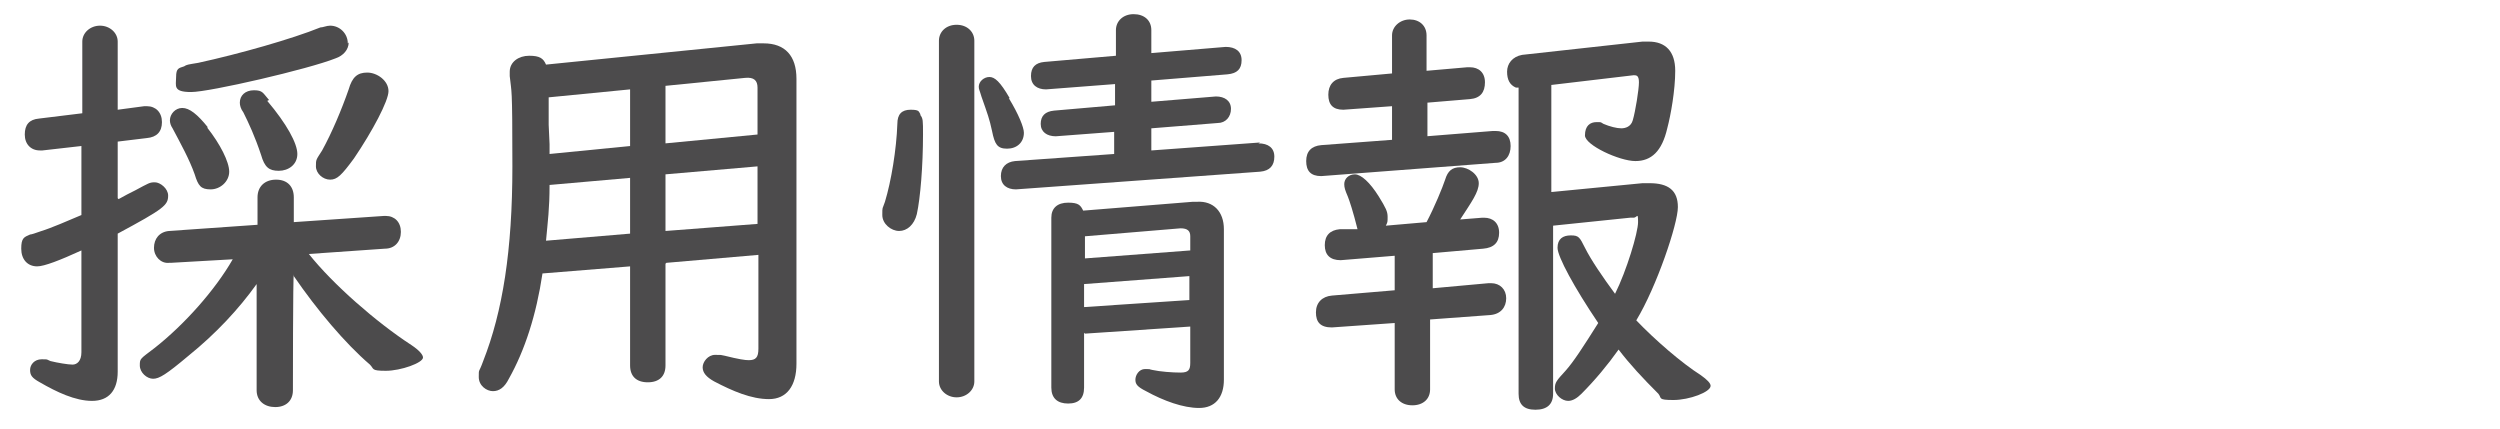<?xml version="1.0" encoding="UTF-8"?>
<svg id="_レイヤー_1" data-name="レイヤー 1" xmlns="http://www.w3.org/2000/svg" version="1.1" viewBox="0 0 282.5 48.5">
  <defs>
    <style>
      .cls-1 {
        fill: #4c4b4c;
        stroke-width: 0px;
      }
    </style>
  </defs>
  <path class="cls-1" d="M13.4,22.5c.7-.4,1.3-.7,1.9-1,1.5-.8,1.6-.9,2.2-.9s1.5.7,1.5,1.5c0,1.1-.5,1.5-5.7,4.3v15.6c0,2.1-1,3.3-2.9,3.3s-4-1-5.9-2.1c-.9-.5-1.1-.8-1.1-1.4s.5-1.2,1.3-1.2.5,0,1,.2c.8.2,2,.4,2.5.4s1-.4,1-1.4v-11.5c-2.4,1.1-4.2,1.8-5,1.8-1.1,0-1.8-.8-1.8-2s.3-1.3,1-1.6q.2,0,1.3-.4c1-.3,3.1-1.2,4.5-1.8v-7.8l-4.4.5c-.1,0-.2,0-.3,0-1,0-1.7-.7-1.7-1.8s.5-1.7,1.6-1.8l4.9-.6V4.7c0-1,.9-1.8,2-1.8s2,.8,2,1.8v7.7l3-.4h.3c1,0,1.7.7,1.7,1.8s-.6,1.7-1.7,1.8l-3.3.4v6.4ZM19.4,29.7h-.3c-.9.1-1.7-.7-1.7-1.7s.6-1.8,1.7-1.9l10-.7v-3.1c0-1.2.8-2,2.1-2s2,.8,2,2v2.8l10.2-.7h.2c1,0,1.7.7,1.7,1.8s-.7,1.9-1.8,1.9l-8.6.6c2.7,3.4,7.6,7.7,11.6,10.3.9.6,1.3,1.1,1.3,1.4,0,.6-2.5,1.5-4.2,1.5s-1.3-.2-1.8-.7c-2.8-2.4-6-6.2-8.6-10v-.2c-.1,0-.1,13.1-.1,13.1,0,1.2-.8,1.9-2,1.9s-2.1-.7-2.1-1.9v-12c-2,2.8-4.6,5.6-7.7,8.1-2.5,2.1-3.3,2.6-4,2.6s-1.5-.7-1.5-1.5,0-.7,1.7-2c3.3-2.6,6.8-6.5,8.8-10l-7,.4ZM23.4,14.4c1.5,1.9,2.5,3.9,2.5,5s-1,2-2.1,2-1.4-.4-1.8-1.7c-.6-1.7-1.6-3.5-2.5-5.2-.2-.3-.3-.6-.3-.9,0-.7.6-1.4,1.4-1.4s1.7.7,2.9,2.2ZM39.4,4.8c0,.8-.6,1.5-1.5,1.8-3,1.2-14.2,3.8-16.3,3.8s-1.7-.7-1.7-1.7.3-1,.9-1.2c.3-.2.4-.2,1.6-.4,4.6-1,10.6-2.7,13.8-4,.3,0,.7-.2,1.1-.2,1.1,0,2,.9,2,2ZM30.2,11.4c2.2,2.6,3.4,4.8,3.4,6s-1,1.9-2.1,1.9-1.6-.4-2-1.8c-.7-2.1-1.4-3.6-2-4.8-.3-.4-.4-.8-.4-1.1,0-.8.6-1.4,1.6-1.4s1,.3,1.7,1.1ZM43.9,10.3c0,1.1-1.8,4.5-3.9,7.6-1.4,1.9-1.9,2.4-2.7,2.4s-1.6-.7-1.6-1.5,0-.7.7-1.8c1.1-2,2.2-4.6,3-6.9.4-1.4,1-1.9,2.1-1.9s2.4.9,2.4,2.1Z"/>
  <path class="cls-1" d="M75.2,29.8v11.5c0,1.2-.7,1.9-2,1.9s-2-.7-2-1.9v-11.2l-9.9.8c-.7,4.7-2,8.7-3.8,11.9-.5,1-1.1,1.4-1.8,1.4s-1.6-.6-1.6-1.6,0-.4.5-1.8c2.2-5.6,3.3-12.5,3.3-22s-.1-8.2-.3-10.2c0-.2,0-.4,0-.5,0-1.1,1-1.8,2.2-1.8s1.6.3,1.9,1l23.8-2.4c.3,0,.6,0,.8,0,2.4,0,3.7,1.4,3.7,4v32.2c0,2.5-1.1,4-3.1,4s-4.1-.9-6.2-2c-.9-.5-1.3-1-1.3-1.6s.6-1.4,1.4-1.4.6,0,1.1.1c1.6.4,2.3.5,2.7.5.8,0,1.1-.3,1.1-1.3v-10.6l-10.4.9ZM71.2,20.1l-9.1.8c0,2.7-.2,4.1-.4,6.3l9.5-.8v-6.4ZM71.2,10.1l-9.2.9v3.1s.1,2.2.1,2.2v1.1l9.1-.9v-6.4ZM85.6,9.9c0-.8-.4-1.2-1.4-1.1l-9,.9v6.5l10.4-1v-5.2ZM85.6,18.8l-10.4.9v6.4l10.4-.8v-6.5Z"/>
  <path class="cls-1" d="M104,13c.3.4.3.6.3,2.2,0,3.5-.3,7.2-.7,9-.3,1.2-1.1,1.9-2,1.9s-1.9-.8-1.9-1.8,0-.6.3-1.5c.7-2.3,1.3-5.9,1.4-8.8,0-1.1.5-1.6,1.5-1.6s.9.2,1.1.5ZM110.1,43.1c0,1-.9,1.8-2,1.8s-2-.8-2-1.8V4.6c0-1,.8-1.8,2-1.8s2,.8,2,1.8v38.6ZM114,11.1c1.1,1.8,1.7,3.3,1.7,3.9,0,1.1-.8,1.8-1.9,1.8s-1.4-.5-1.7-2c-.3-1.4-.5-1.9-1.2-3.9-.2-.7-.3-.8-.3-1.1,0-.6.6-1.1,1.2-1.1s1.2.5,2.3,2.4ZM142.2,16.2c1.1,0,1.8.5,1.8,1.5s-.5,1.6-1.6,1.7l-27.6,2c-1,0-1.7-.5-1.7-1.5s.6-1.6,1.6-1.7l11.2-.8v-2.5l-6.6.5c-1,0-1.7-.5-1.7-1.4s.5-1.4,1.5-1.5l6.9-.6v-2.4l-7.8.6c-1,0-1.7-.5-1.7-1.5s.5-1.5,1.5-1.6l8.1-.7v-2.9c0-1,.8-1.8,2-1.8s2,.7,2,1.8v2.6l8.4-.7c1.1,0,1.8.5,1.8,1.5s-.5,1.5-1.6,1.6l-8.6.7v2.4l7.3-.6c1,0,1.7.5,1.7,1.4s-.6,1.6-1.5,1.6l-7.5.6v2.5l12.3-.9ZM122.5,37.6v6.2c0,1.2-.6,1.8-1.8,1.8s-1.9-.6-1.9-1.8v-19.2c0-1.1.7-1.7,1.9-1.7s1.4.3,1.7.9l12.4-1h.5c1.8-.1,3,1.1,3,3.1v17c0,2-1,3.2-2.8,3.2s-4-.8-6-1.9c-1-.5-1.2-.8-1.2-1.3s.4-1.2,1.1-1.2.3,0,.8.1c.9.2,2.3.3,3.2.3s1.1-.3,1.1-1.1v-4.1l-11.9.8ZM134.5,26.7c0-.6-.3-.9-1.1-.9l-10.8.9v2.5l11.9-.9v-1.6ZM122.5,32.1v2.6l11.9-.8v-2.7l-11.9.9Z"/>
  <path class="cls-1" d="M161.2,15.4l7.5-.6h.3c1.1,0,1.7.6,1.7,1.7s-.6,1.9-1.7,1.9l-19.7,1.5c-1.2,0-1.7-.6-1.7-1.7s.6-1.7,1.7-1.8l8-.6v-3.8l-5.5.4c-1.2,0-1.7-.6-1.7-1.7s.6-1.8,1.7-1.9l5.5-.5v-4.3c0-1,.9-1.8,2-1.8s1.9.7,1.9,1.8v4l4.6-.4h.3c1,0,1.7.6,1.7,1.7s-.5,1.8-1.7,1.9l-4.8.4v3.8ZM161.6,32.6l6.6-.6h.3c1,0,1.7.7,1.7,1.7s-.6,1.8-1.8,1.9l-6.8.5v7.9c0,1.1-.8,1.8-2,1.8s-2-.7-2-1.8v-7.5l-7.1.5c-1.3,0-1.8-.6-1.8-1.7s.7-1.8,1.8-1.9l7.1-.6v-3.9l-6.1.5c-1.2,0-1.8-.6-1.8-1.7s.6-1.7,1.7-1.8h2c-.5-2-.9-3.2-1.1-3.7-.3-.7-.4-1-.4-1.4,0-.6.5-1.1,1.2-1.1s1.7.9,2.7,2.5c.8,1.3,1,1.7,1,2.3s0,.6-.2,1l4.6-.4c.9-1.7,1.8-3.9,2.1-4.8.3-1,.8-1.4,1.7-1.4s2.1.8,2.1,1.8-.8,2.1-2.1,4.1l2.5-.2h.2c1,0,1.7.6,1.7,1.7s-.6,1.7-1.8,1.8l-5.7.5v4ZM171.3,9.9c-.7-.3-1-.9-1-1.8s.6-1.7,1.7-1.9l13.6-1.5h.7c1.9,0,3,1.1,3,3.3s-.5,5-.9,6.5c-.6,2.6-1.8,3.7-3.6,3.7s-5.7-1.8-5.7-2.9.6-1.5,1.3-1.5.4,0,.8.2c.7.3,1.5.5,2,.5s1.1-.2,1.3-.9c.3-1,.7-3.5.7-4.3s-.3-.8-.6-.8h0l-9.3,1.1v12.1l10.3-1h.8c2.1,0,3.2.8,3.2,2.7s-2.4,9-4.7,12.8c2.1,2.2,5.1,4.8,7.3,6.2.7.5,1.1.9,1.1,1.2,0,.7-2.4,1.6-4.2,1.6s-1.3-.2-1.7-.7c-1.8-1.8-3.2-3.3-4.5-5-1.2,1.7-2.7,3.5-4.2,5-.5.5-1,.8-1.5.8-.7,0-1.5-.7-1.5-1.4s.2-.9,1.2-2c.9-1,2-2.7,3.7-5.4-2.7-4-4.6-7.5-4.6-8.5s.6-1.4,1.5-1.4,1,.2,1.6,1.4c.7,1.4,2,3.3,3.4,5.2,1.3-2.6,2.6-6.9,2.6-8.1s-.1-.5-.5-.5h-.4l-8.7.9v19c0,1.2-.7,1.8-2,1.8s-1.9-.6-1.9-1.8V9.9Z"/>
</svg>